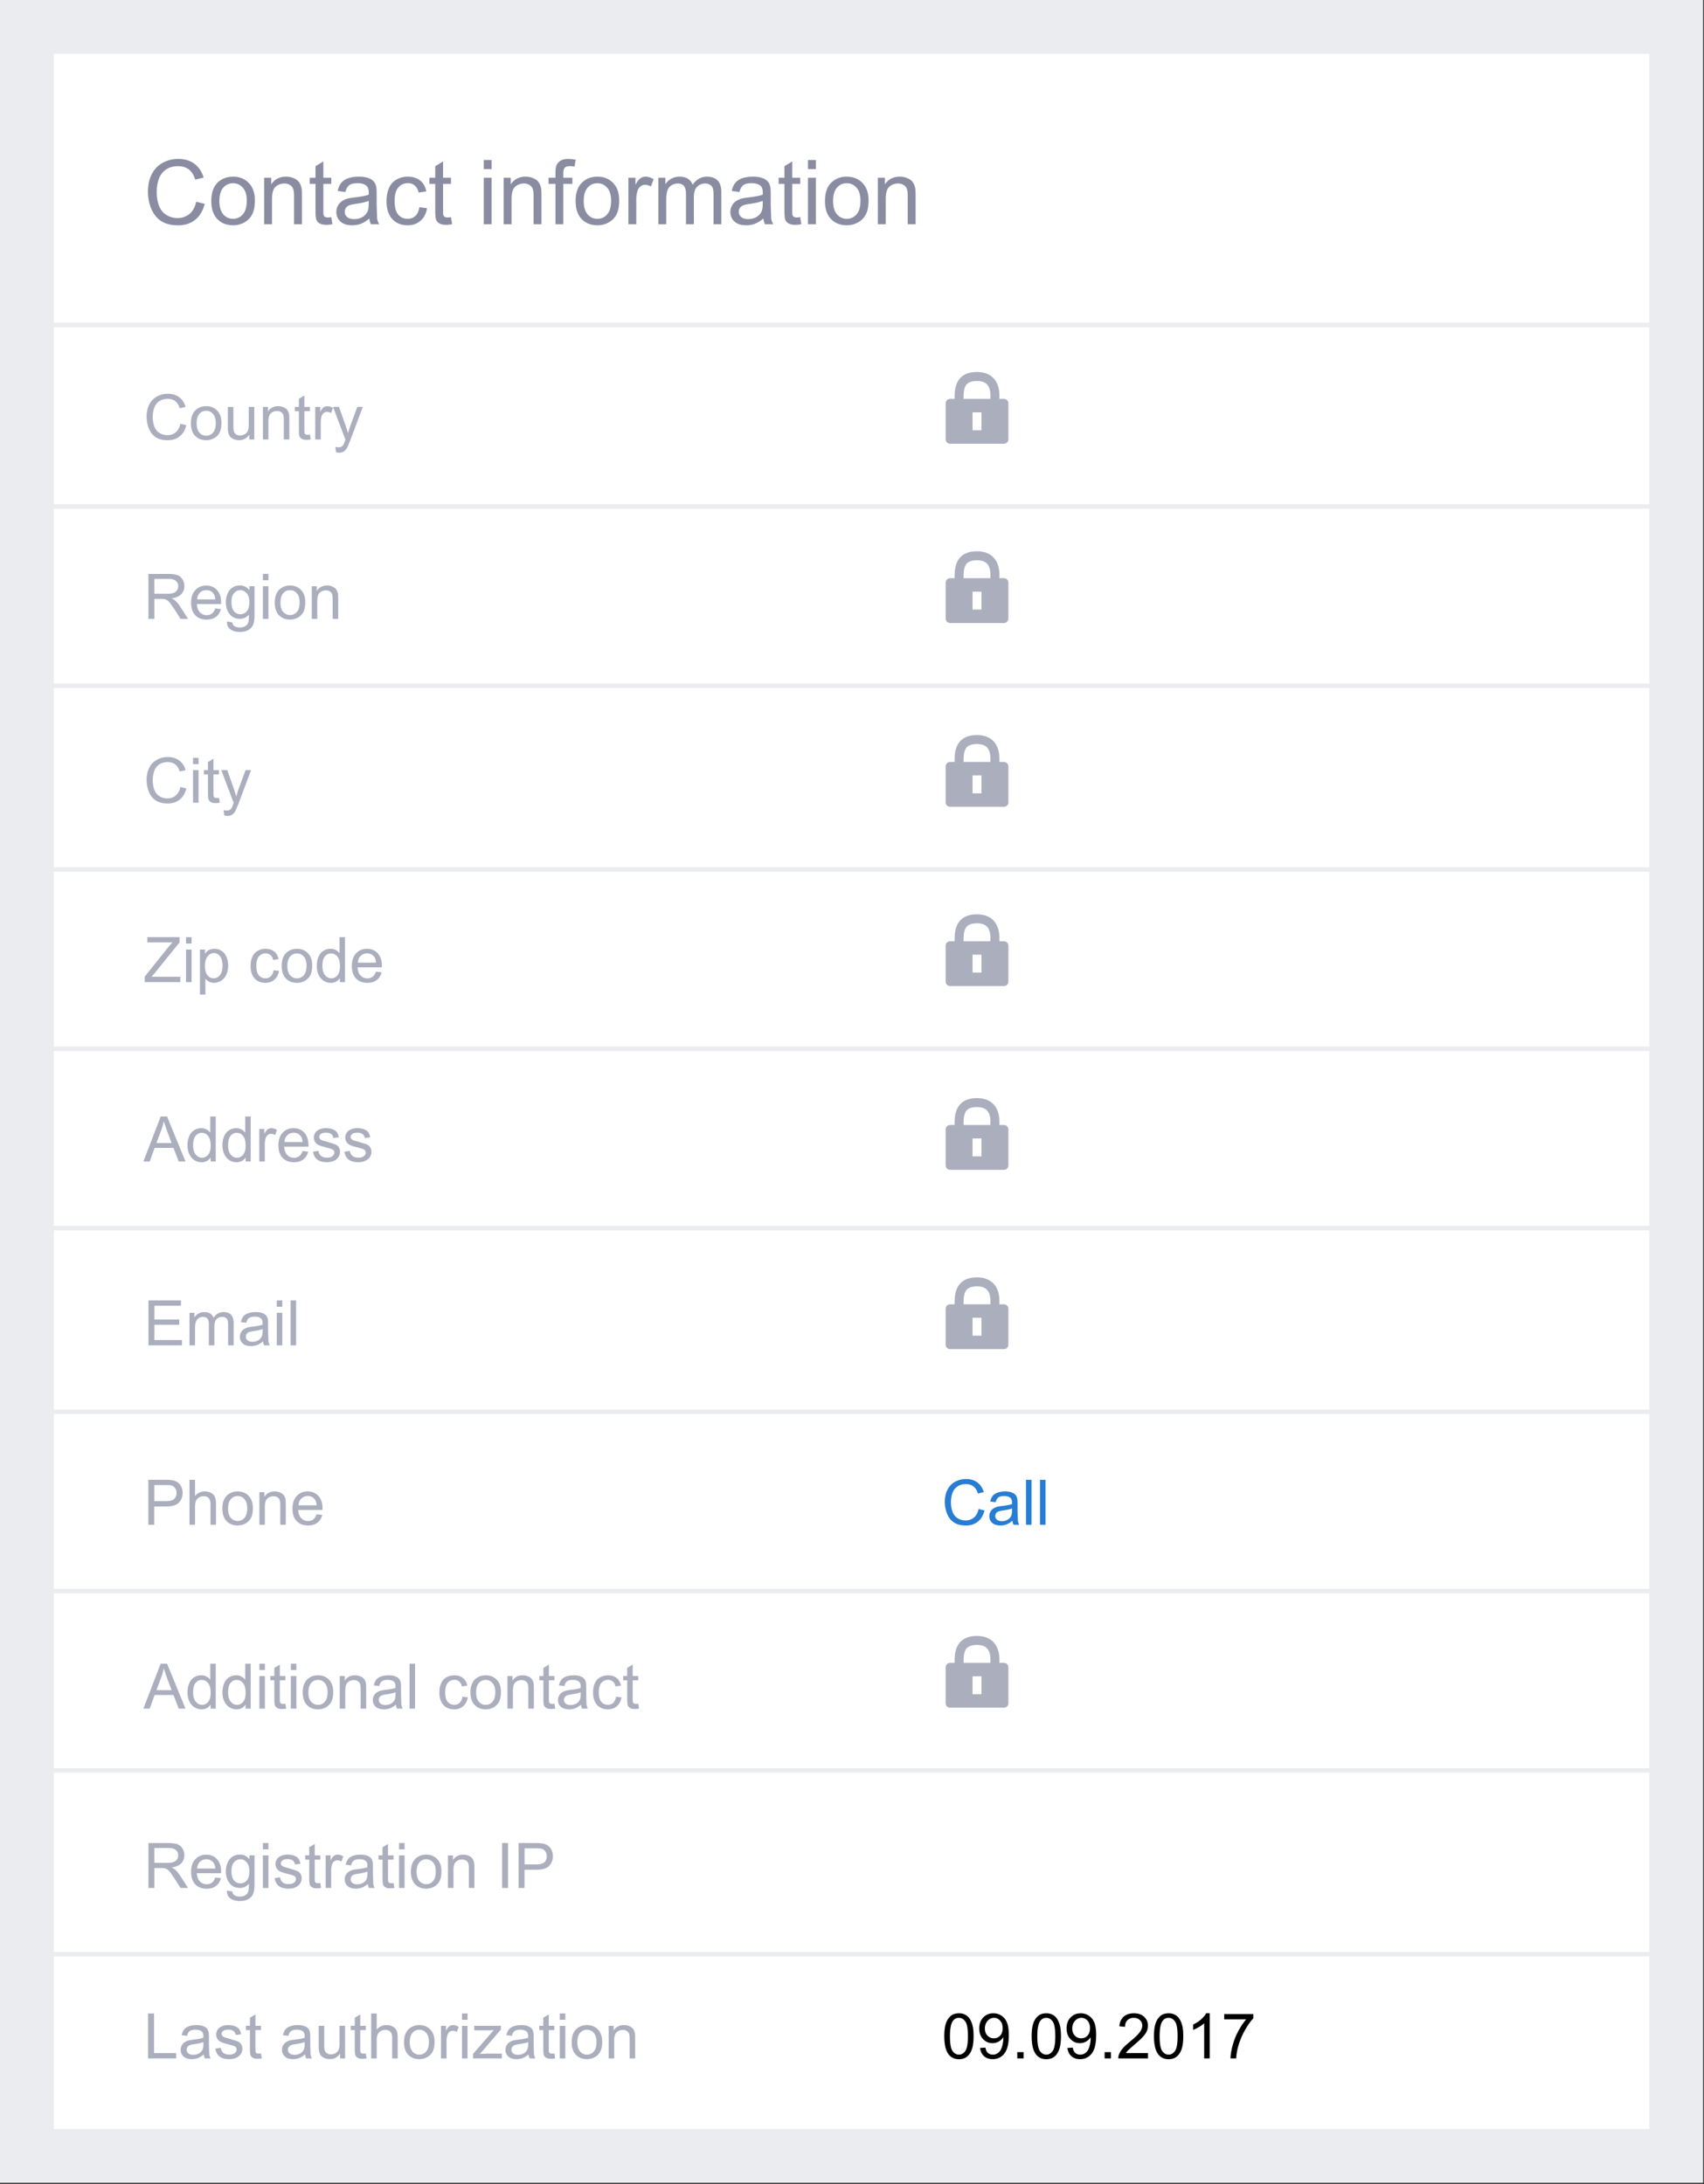 <svg xmlns="http://www.w3.org/2000/svg" width="380" height="487" fill="none"><rect width="100%" height="100%" fill="#333333" stroke="none"/><path d="M379.795 0H0V486.737H379.795V0Z" fill="#ebecef"/><path d="M367.802 11.994H11.994v462.75h355.808V11.994z" fill="#fff"/><path d="M11.494 72.46H368.8M11.494 112.94H368.8M11.494 152.917H368.8M11.494 193.895H368.8m-357.306 39.98H368.8M11.494 273.852H368.8M11.494 314.83H368.8M11.494 354.808H368.8m-357.306 39.98H368.8M11.494 435.765H368.8" stroke="#ebecef"/><g fill-rule="evenodd" fill="#abaebd"><path d="M214.884 250.864c0-1.052.02-2.05.394-2.802a1.84 1.84 0 0 1 .775-.822c.376-.208.946-.373 1.82-.373.957 0 1.554.23 1.937.5s.64.655.805 1.098c.297.793.27 1.62.255 2.135l-.006.263h-5.98zm-2 0h-1a1 1 0 0 0-1 1v7.996a1 1 0 0 0 1 .999h11.993a1 1 0 0 0 1-.999v-7.996a1 1 0 0 0-1-1h-1.015l.004-.118c.02-.43.08-1.753-.38-2.98-.27-.723-.734-1.468-1.517-2.026s-1.8-.872-3.097-.872c-1.12 0-2.045.2-2.792.625-.758.422-1.264 1.02-1.593 1.677-.605 1.213-.604 2.664-.604 3.614v.08zm5.997 3h-2v3.998h2v-3.998zm-3.997 36.98c0-1.052.02-2.05.394-2.802a1.84 1.84 0 0 1 .775-.822c.376-.2.946-.374 1.82-.374.957 0 1.554.23 1.937.502s.64.655.805 1.097c.297.794.27 1.62.255 2.135l-.006.264h-5.98zm-2 0h-1a1 1 0 0 0-1 .999v7.996a1 1 0 0 0 1 1h11.993a1 1 0 0 0 1-1v-7.996a1 1 0 0 0-1-.999h-1.015l.004-.12c.02-.43.08-1.753-.38-2.98-.27-.724-.734-1.47-1.517-2.026s-1.8-.873-3.097-.873c-1.12 0-2.045.2-2.792.626-.758.422-1.264 1.018-1.593 1.677-.605 1.212-.604 2.664-.604 3.613v.08zm5.997 2.998h-2v3.998h2v-3.998z"/><path d="M214.884 370.8c0-1.053.02-2.05.394-2.803.17-.34.4-.618.775-.82.376-.2.946-.374 1.82-.374.957 0 1.554.23 1.937.502s.64.654.805 1.097c.297.794.27 1.62.255 2.135l-.006.264h-5.98zm-2 0h-1a1 1 0 0 0-1 .999v7.996a1 1 0 0 0 1 .999h11.993a1 1 0 0 0 1-.999V371.8a1 1 0 0 0-1-.999h-1.015l.004-.12c.02-.43.08-1.753-.38-2.98-.27-.723-.734-1.468-1.517-2.025s-1.8-.873-3.097-.873c-1.12 0-2.045.2-2.792.626-.758.42-1.264 1.018-1.593 1.677-.605 1.212-.604 2.663-.604 3.613v.08zm5.997 2.998h-2v3.998h2v-3.998zm-3.997-163.91c0-1.053.02-2.05.394-2.803a1.84 1.84 0 0 1 .775-.821c.376-.2.946-.374 1.82-.374.957 0 1.554.23 1.937.502s.64.654.805 1.097c.297.794.27 1.62.255 2.135l-.006.264h-5.98zm-2 0h-1a1 1 0 0 0-1 .999v7.996a1 1 0 0 0 1 .999h11.993a1 1 0 0 0 1-.999v-7.996a1 1 0 0 0-1-.999h-1.015l.004-.12c.02-.43.08-1.753-.38-2.98-.27-.723-.734-1.468-1.517-2.026s-1.8-.872-3.097-.872c-1.12 0-2.045.2-2.792.626-.758.42-1.264 1.018-1.593 1.677-.605 1.212-.604 2.663-.604 3.613v.08zm5.997 2.998h-2v3.998h2v-3.998zm-3.997-42.977c0-1.052.02-2.05.394-2.802a1.84 1.84 0 0 1 .775-.822c.376-.2.946-.374 1.82-.374.957 0 1.554.23 1.937.502s.64.655.805 1.098c.297.793.27 1.62.255 2.134l-.006.264h-5.98zm-2 0h-1a1 1 0 0 0-1 1v7.995a1 1 0 0 0 1 1h11.993a1 1 0 0 0 1-1v-7.995a1 1 0 0 0-1-1h-1.015l.004-.12c.02-.43.08-1.753-.38-2.98-.27-.724-.734-1.468-1.517-2.026s-1.8-.872-3.097-.872c-1.12 0-2.045.2-2.792.625-.758.422-1.264 1.02-1.593 1.677-.605 1.213-.604 2.664-.604 3.613v.08zm5.997 3h-2v3.998h2v-3.998zm-3.997-43.978c0-1.052.02-2.05.394-2.802a1.84 1.84 0 0 1 .775-.822c.376-.2.946-.373 1.82-.373.957 0 1.554.228 1.937.5s.64.655.805 1.098c.297.793.27 1.62.255 2.135l-.006.263h-5.98zm-2 0h-1a1 1 0 0 0-1 1v7.996a1 1 0 0 0 1 .999h11.993a1 1 0 0 0 1-.999v-7.996a1 1 0 0 0-1-1h-1.015l.004-.12c.02-.43.08-1.753-.38-2.98-.27-.724-.734-1.468-1.517-2.026s-1.8-.872-3.097-.872c-1.12 0-2.045.2-2.792.625-.758.422-1.264 1.02-1.593 1.677-.605 1.213-.604 2.664-.604 3.613v.08zm5.997 3h-2v3.998h2v-3.998zm-3.997-42.978c0-1.052.02-2.05.394-2.802a1.84 1.84 0 0 1 .775-.822c.376-.2.946-.373 1.82-.373.957 0 1.554.228 1.937.502s.64.655.805 1.098c.297.794.27 1.62.255 2.135l-.006.263h-5.98zm-2 0h-1a1 1 0 0 0-1 .999v7.996a1 1 0 0 0 1 .999h11.993a1 1 0 0 0 1-.999V89.95a1 1 0 0 0-1-.999h-1.015l.004-.12c.02-.43.08-1.753-.38-2.98-.27-.723-.734-1.467-1.517-2.025s-1.8-.873-3.097-.873c-1.12 0-2.045.2-2.792.626-.758.42-1.264 1.018-1.593 1.676-.605 1.213-.604 2.664-.604 3.614v.08zm5.997 2.998h-2v3.998h2V91.95z"/></g><path d="M43.758 44.98l1.894.48c-.397 1.556-1.113 2.744-2.148 3.564-1.03.814-2.288 1.22-3.78 1.22-1.543 0-2.8-.312-3.77-.937-.964-.632-1.7-1.543-2.207-2.734-.5-1.19-.752-2.47-.752-3.838 0-1.49.283-2.8.85-3.897.573-1.113 1.383-1.956 2.432-2.53 1.055-.58 2.214-.87 3.477-.87 1.432 0 2.637.364 3.613 1.094s1.657 1.755 2.04 3.076l-1.865.44c-.332-1.042-.814-1.8-1.445-2.275s-1.426-.713-2.383-.713c-1.1 0-2.02.264-2.764.79-.736.527-1.253 1.237-1.553 2.13a8.51 8.51 0 0 0-.449 2.744c0 1.218.176 2.282.527 3.193.358.905.91 1.582 1.66 2.03a4.64 4.64 0 0 0 2.432.674c1.06 0 1.96-.306 2.695-.918s1.234-1.52 1.494-2.725zm3.36-.166c0-1.92.534-3.343 1.602-4.268.892-.768 1.98-1.152 3.262-1.152 1.426 0 2.59.47 3.496 1.406.905.93 1.357 2.22 1.357 3.867 0 1.335-.202 2.386-.606 3.154a4.22 4.22 0 0 1-1.748 1.777 5.06 5.06 0 0 1-2.5.635c-1.452 0-2.627-.465-3.525-1.397-.892-.93-1.338-2.272-1.338-4.023zm1.807 0c0 1.328.3 2.324.87 2.988a2.79 2.79 0 0 0 2.188.986c.872 0 1.598-.332 2.178-.996s.87-1.676.87-3.037c0-1.283-.293-2.253-.88-2.9-.58-.664-1.302-.996-2.168-.996a2.79 2.79 0 0 0-2.187.986c-.58.658-.87 1.65-.87 2.98zM58.904 50V39.63h1.582v1.475c.762-1.14 1.862-1.71 3.3-1.71.625 0 1.198.114 1.72.342.527.22.92.514 1.182.88s.443.798.547 1.3c.065.326.098.895.098 1.71V50h-1.758v-6.31c0-.716-.068-1.25-.205-1.602-.137-.358-.38-.64-.732-.85-.345-.215-.752-.322-1.22-.322-.75 0-1.396.238-1.943.713-.54.475-.81 1.377-.81 2.705V50h-1.758zm14.97-1.572l.254 1.553c-.495.104-.937.156-1.328.156-.638 0-1.133-.1-1.484-.303s-.6-.466-.742-.79c-.143-.332-.215-1.025-.215-2.08v-5.967h-1.29V39.63h1.29V37.06l1.748-1.055v3.623h1.768v1.367h-1.768v6.064c0 .5.03.824.088.967a.77.77 0 0 0 .303.342c.143.085.345.127.605.127.195 0 .453-.023.772-.068zm8.496.293c-.65.553-1.28.944-1.885 1.172-.6.228-1.243.342-1.934.342-1.14 0-2.015-.277-2.627-.83-.612-.56-.918-1.273-.918-2.14 0-.508.114-.97.342-1.387a2.92 2.92 0 0 1 .908-1.016c.378-.254.8-.446 1.27-.576.345-.09.866-.18 1.563-.264 1.42-.17 2.464-.37 3.135-.605l.01-.46c0-.716-.166-1.22-.498-1.514-.45-.397-1.117-.596-2.002-.596-.827 0-1.44.146-1.836.44-.39.286-.68.797-.87 1.533l-1.72-.234c.156-.736.413-1.328.77-1.777.358-.456.876-.804 1.553-1.045.677-.247 1.462-.37 2.353-.37.885 0 1.605.104 2.158.313s.96.472 1.22.79c.26.313.443.7.547 1.192.06.3.088.84.088 1.62v2.344l.107 3.105c.078.43.228.843.45 1.24h-1.836c-.182-.365-.3-.79-.352-1.28zm-.147-3.926c-.638.26-1.595.482-2.87.664-.723.104-1.234.22-1.533.35s-.53.322-.693.576c-.163.247-.244.524-.244.83a1.5 1.5 0 0 0 .527 1.172c.358.313.88.47 1.563.47.677 0 1.28-.146 1.807-.44.527-.3.915-.706 1.162-1.22.19-.397.283-.983.283-1.758v-.645zm11.28 1.406l1.728.225c-.19 1.19-.674 2.126-1.455 2.803-.775.67-1.728 1.006-2.86 1.006-1.42 0-2.562-.462-3.428-1.387-.86-.93-1.29-2.262-1.29-3.994 0-1.12.186-2.1.557-2.94s.934-1.468 1.69-1.885c.762-.423 1.59-.635 2.48-.635 1.126 0 2.047.286 2.764.86.716.566 1.175 1.374 1.377 2.422l-1.71.264c-.163-.697-.453-1.22-.87-1.572-.4-.352-.908-.527-1.494-.527-.885 0-1.605.32-2.158.957-.553.632-.83 1.634-.83 3.008 0 1.393.267 2.406.8 3.037s1.23.947 2.1.947c.7 0 1.266-.212 1.728-.635s.755-1.074.88-1.953zm7.07 2.227l.254 1.553c-.495.104-.937.156-1.328.156-.638 0-1.133-.1-1.484-.303s-.6-.466-.742-.79c-.143-.332-.215-1.025-.215-2.08v-5.967h-1.29V39.63h1.29V37.06l1.748-1.055v3.623h1.767v1.367h-1.767v6.064c0 .5.03.824.088.967a.77.77 0 0 0 .303.342c.143.085.345.127.605.127.195 0 .452-.023.77-.068zm7.305-10.723v-2.022h1.758v2.022h-1.758zm0 12.295V39.63h1.758V50h-1.758zm4.443 0V39.63h1.582v1.475c.762-1.14 1.862-1.71 3.3-1.71.625 0 1.198.114 1.72.342.527.22.92.514 1.18.88s.443.798.547 1.3c.065.326.098.895.098 1.71V50h-1.758v-6.31c0-.716-.068-1.25-.205-1.602-.137-.358-.38-.64-.732-.85-.345-.215-.752-.322-1.22-.322-.75 0-1.396.238-1.943.713-.54.475-.81 1.377-.81 2.705V50h-1.758zm11.553 0v-9.004h-1.553V39.63h1.553v-1.104c0-.697.062-1.214.186-1.553.17-.456.465-.824.888-1.104.43-.286 1.03-.43 1.797-.43.495 0 1.042.058 1.64.176l-.264 1.533c-.365-.065-.7-.098-1.035-.098-.534 0-.912.114-1.133.342s-.332.654-.332 1.28v.957h2.022v1.367h-2.022V50h-1.748zm4.492-5.185c0-1.92.534-3.343 1.602-4.268.892-.768 1.98-1.152 3.26-1.152 1.426 0 2.592.47 3.497 1.406.905.93 1.357 2.22 1.357 3.867 0 1.335-.202 2.386-.605 3.154-.398.762-.98 1.354-1.75 1.777a5.06 5.06 0 0 1-2.5.635c-1.45 0-2.626-.465-3.525-1.397-.892-.93-1.338-2.272-1.338-4.023zm1.807 0c0 1.328.3 2.324.87 2.988a2.79 2.79 0 0 0 2.187.986c.873 0 1.6-.332 2.178-.996s.87-1.676.87-3.037c0-1.283-.293-2.253-.88-2.9-.58-.664-1.302-.996-2.168-.996a2.79 2.79 0 0 0-2.187.986c-.58.658-.87 1.65-.87 2.98zm9.96 5.185V39.63h1.582V41.2c.403-.736.775-1.22 1.113-1.455.345-.234.723-.352 1.133-.352.592 0 1.195.19 1.807.566l-.606 1.63c-.43-.254-.86-.38-1.29-.38a1.66 1.66 0 0 0-1.035.352c-.306.228-.524.547-.654.957-.196.625-.293 1.31-.293 2.05V50h-1.758zm6.68 0V39.63h1.573v1.455c.325-.508.758-.915 1.3-1.22.54-.312 1.155-.47 1.845-.47.768 0 1.397.16 1.885.478.495.32.843.765 1.045 1.338.82-1.21 1.888-1.816 3.203-1.816 1.03 0 1.82.286 2.373.86.553.566.83 1.442.83 2.627V50h-1.748v-6.533c0-.703-.058-1.208-.176-1.514-.1-.312-.315-.563-.615-.752s-.65-.283-1.055-.283c-.73 0-1.334.244-1.816.732-.482.482-.723 1.257-.723 2.324V50h-1.757v-6.738c0-.78-.144-1.367-.43-1.758s-.755-.586-1.406-.586a2.58 2.58 0 0 0-1.377.391c-.417.26-.72.64-.91 1.143s-.283 1.224-.283 2.168V50h-1.758zm23.428-1.28c-.65.553-1.28.944-1.885 1.172a5.39 5.39 0 0 1-1.933.342c-1.14 0-2.015-.277-2.627-.83-.612-.56-.918-1.273-.918-2.14a2.84 2.84 0 0 1 .342-1.387c.234-.423.537-.762.908-1.016.378-.254.8-.446 1.27-.576.345-.09.866-.18 1.563-.264 1.42-.17 2.464-.37 3.135-.605l.01-.46c0-.716-.166-1.22-.498-1.514-.45-.397-1.116-.596-2.002-.596-.826 0-1.438.146-1.835.44-.39.286-.68.797-.87 1.533l-1.718-.234c.156-.736.413-1.328.77-1.777.358-.456.876-.804 1.553-1.045.677-.247 1.46-.37 2.353-.37.886 0 1.605.104 2.16.313s.96.472 1.22.79c.26.313.443.7.547 1.192.06.3.088.84.088 1.62v2.344l.107 3.105c.08.43.228.843.45 1.24h-1.836c-.183-.365-.3-.79-.352-1.28zm-.146-3.926c-.638.26-1.595.482-2.87.664-.723.104-1.234.22-1.534.35a1.52 1.52 0 0 0-.693.576c-.163.247-.244.524-.244.83 0 .47.176.86.527 1.172.358.313.88.47 1.563.47.677 0 1.28-.146 1.806-.44.528-.3.915-.706 1.162-1.22.19-.397.284-.983.284-1.758v-.645zm8.35 3.633l.254 1.553c-.495.104-.937.156-1.328.156-.638 0-1.133-.1-1.484-.303s-.6-.466-.742-.79c-.144-.332-.215-1.025-.215-2.08v-5.967h-1.29V39.63h1.29V37.06l1.748-1.055v3.623h1.767v1.367h-1.767v6.064c0 .5.03.824.088.967a.77.77 0 0 0 .302.342c.144.085.345.127.606.127.195 0 .452-.023.77-.068zm1.74-10.723v-2.022h1.757v2.022h-1.757zm0 12.295V39.63h1.757V50h-1.757zm3.79-5.185c0-1.92.534-3.343 1.6-4.268.892-.768 1.98-1.152 3.262-1.152 1.426 0 2.59.47 3.496 1.406.905.93 1.357 2.22 1.357 3.867 0 1.335-.2 2.386-.605 3.154a4.22 4.22 0 0 1-1.748 1.777c-.762.423-1.595.635-2.5.635-1.452 0-2.627-.465-3.525-1.397-.892-.93-1.338-2.272-1.338-4.023zm1.806 0c0 1.328.3 2.324.87 2.988a2.79 2.79 0 0 0 2.188.986 2.77 2.77 0 0 0 2.178-.996c.58-.664.87-1.676.87-3.037 0-1.283-.293-2.253-.88-2.9-.58-.664-1.302-.996-2.168-.996a2.79 2.79 0 0 0-2.188.986c-.58.658-.87 1.65-.87 2.98zM195.76 50V39.63h1.582v1.475c.762-1.14 1.862-1.71 3.3-1.71a4.24 4.24 0 0 1 1.718.342c.528.22.922.514 1.182.88s.443.798.547 1.3c.065.326.098.895.098 1.71V50h-1.758v-6.31c0-.716-.07-1.25-.205-1.602a1.66 1.66 0 0 0-.733-.85c-.345-.215-.752-.322-1.22-.322-.748 0-1.396.238-1.943.713-.54.475-.8 1.377-.8 2.705V50h-1.758z" fill="#8a8da2"/><g fill="#abaebd"><path d="M40.23 94.486l1.326.335c-.278 1.1-.78 1.92-1.504 2.495s-1.602.855-2.645.855c-1.08 0-1.96-.22-2.64-.656s-1.2-1.08-1.545-1.914-.526-1.73-.526-2.686c0-1.044.198-1.953.595-2.728a4.09 4.09 0 0 1 1.702-1.77 4.97 4.97 0 0 1 2.434-.608c1.003 0 1.846.255 2.53.766s1.16 1.228 1.43 2.153l-1.306.308c-.232-.73-.57-1.26-1.012-1.593s-.998-.5-1.668-.5c-.77 0-1.415.185-1.935.554a2.93 2.93 0 0 0-1.087 1.49c-.2.62-.314 1.26-.314 1.92 0 .852.123 1.597.37 2.235s.638 1.107 1.162 1.422a3.25 3.25 0 0 0 1.702.472c.743 0 1.372-.214 1.887-.642s.864-1.064 1.046-1.907zm2.352-.116c0-1.344.374-2.34 1.12-2.987.624-.538 1.385-.807 2.283-.807.998 0 1.814.328 2.447.984s.95 1.554.95 2.707c0 .934-.14 1.67-.424 2.208a2.96 2.96 0 0 1-1.224 1.244 3.56 3.56 0 0 1-1.75.444c-1.016 0-1.84-.326-2.468-.978s-.937-1.6-.937-2.816zm1.265 0c0 .93.203 1.627.608 2.092s.916.7 1.53.7a1.93 1.93 0 0 0 1.524-.697c.404-.465.608-1.174.608-2.126 0-.898-.205-1.577-.615-2.037a1.93 1.93 0 0 0-1.518-.697 1.95 1.95 0 0 0-1.53.69c-.404.46-.608 1.155-.608 2.085zM55.6 98v-1.066c-.565.82-1.333 1.23-2.304 1.23a2.96 2.96 0 0 1-1.203-.246c-.37-.164-.645-.37-.827-.615a2.38 2.38 0 0 1-.376-.916c-.05-.242-.075-.624-.075-1.148v-4.5h1.23v4.026c0 .643.025 1.076.075 1.3a1.3 1.3 0 0 0 .492.766c.25.186.56.273.93.273s.715-.093 1.04-.28a1.57 1.57 0 0 0 .684-.772c.134-.322.205-.802.205-1.422v-3.9h1.23V98h-1.1zm3.035 0v-7.26h1.107v1.032c.533-.798 1.303-1.196 2.3-1.196a2.97 2.97 0 0 1 1.203.239c.37.155.645.36.827.615s.3.558.383.9c.046.228.068.627.068 1.196V98h-1.23v-4.416c0-.5-.048-.875-.143-1.12a1.16 1.16 0 0 0-.513-.595c-.242-.15-.526-.226-.855-.226-.524 0-.978.166-1.36.5s-.567.964-.567 1.894V98h-1.23zm10.48-1.1l.178 1.087c-.346.073-.656.1-.93.1-.447 0-.793-.07-1.04-.212a1.19 1.19 0 0 1-.52-.554c-.1-.232-.15-.718-.15-1.456v-4.177h-.902v-.957h.902v-1.798l1.224-.738v2.536h1.237v.957h-1.237v4.245c0 .35.02.576.06.677a.54.54 0 0 0 .212.239c.1.06.242.1.424.1.137 0 .317-.016.54-.048zM70.3 98v-7.26h1.107v1.1c.282-.515.542-.855.78-1.02a1.38 1.38 0 0 1 .793-.246c.415 0 .836.132 1.265.397l-.424 1.142a1.76 1.76 0 0 0-.902-.267 1.16 1.16 0 0 0-.725.246c-.214.16-.367.383-.458.67-.137.438-.205.916-.205 1.436V98h-1.23zm4.62 2.796l-.137-1.155c.27.073.504.1.704.1.273 0 .492-.046.656-.137a1.12 1.12 0 0 0 .403-.383c.078-.123.203-.428.376-.916l.1-.3-2.755-7.273h1.326l1.5 4.204.526 1.682a16.55 16.55 0 0 1 .506-1.654l1.552-4.23h1.23l-2.762 7.383-.7 1.647c-.22.406-.47.7-.752.9a1.77 1.77 0 0 1-1.012.287c-.237 0-.5-.05-.793-.15zM33.1 138v-10.02h4.443c.893 0 1.572.1 2.037.273s.836.494 1.114.95.417.96.417 1.5c0 .7-.23 1.3-.7 1.798s-1.17.797-2.133.93c.35.17.617.335.8.5.387.356.754.8 1.1 1.333L41.933 138h-1.668l-1.326-2.085-.957-1.38c-.25-.32-.476-.542-.677-.67a1.96 1.96 0 0 0-.602-.266c-.15-.032-.396-.048-.738-.048h-1.538V138H33.1zm1.326-5.6h2.85c.606 0 1.08-.06 1.422-.184s.602-.328.78-.602.267-.58.267-.902a1.49 1.49 0 0 0-.52-1.17c-.347-.306-.884-.458-1.627-.458h-3.172v3.315zM48 135.662l1.27.157c-.2.743-.572 1.32-1.114 1.73s-1.235.615-2.078.615c-1.062 0-1.905-.326-2.53-.977-.62-.657-.93-1.575-.93-2.755 0-1.222.314-2.17.943-2.844s1.445-1.012 2.447-1.012c.97 0 1.764.33 2.38 1s.923 1.6.923 2.8l-.007.33H43.9c.045.797.27 1.408.677 1.832s.912.635 1.518.635c.45 0 .836-.118 1.155-.355s.572-.615.76-1.135zm-4.04-2h4.054c-.055-.6-.2-1.07-.465-1.374-.392-.474-.9-.7-1.524-.7-.565 0-1.04.2-1.43.567s-.595.884-.636 1.518zm6.638 4.93l1.196.177c.05.37.2.638.417.807.305.228.722.342 1.25.342.57 0 1-.114 1.32-.342s.52-.547.63-.957c.064-.25.093-.777.1-1.58a2.53 2.53 0 0 1-2.01.95c-.998 0-1.77-.36-2.317-1.08s-.82-1.584-.82-2.6c0-.693.125-1.33.376-1.914s.613-1.04 1.087-1.36 1.04-.48 1.682-.48c.857 0 1.563.347 2.12 1.04v-.875h1.135v6.276c0 1.13-.116 1.93-.35 2.4-.228.474-.592.848-1.094 1.12s-1.1.4-1.84.4c-.866 0-1.565-.196-2.1-.588s-.8-.973-.773-1.756zm1.02-4.362c0 .953.2 1.648.567 2.085a1.8 1.8 0 0 0 1.422.656 1.82 1.82 0 0 0 1.422-.649c.383-.437.574-1.12.574-2.05 0-.888-.198-1.558-.595-2s-.866-.676-1.422-.676c-.547 0-1.012.223-1.395.67s-.574 1.1-.574 1.975zm7.007-4.846v-1.415h1.23v1.415h-1.23zm0 8.606v-7.26h1.23V138h-1.23zm2.652-3.63c0-1.344.374-2.34 1.12-2.987.624-.538 1.386-.807 2.283-.807.998 0 1.814.328 2.447.985.633.65.95 1.554.95 2.707 0 .934-.14 1.67-.424 2.208-.278.533-.686.948-1.224 1.244a3.56 3.56 0 0 1-1.75.444c-1.016 0-1.84-.326-2.468-.977s-.936-1.6-.936-2.817zm1.265 0c0 .93.203 1.627.608 2.092s.916.7 1.53.7a1.93 1.93 0 0 0 1.524-.697c.404-.465.608-1.173.608-2.126 0-.898-.205-1.577-.615-2.037a1.93 1.93 0 0 0-1.517-.697c-.615 0-1.126.23-1.53.7s-.608 1.155-.608 2.085zm6.986 3.63v-7.26h1.108v1.032c.533-.797 1.303-1.196 2.3-1.196a2.96 2.96 0 0 1 1.203.24c.365.16.645.36.827.616s.3.558.383.9c.046.228.068.626.068 1.196V138h-1.23v-4.416c0-.5-.048-.875-.144-1.12a1.16 1.16 0 0 0-.513-.595c-.242-.15-.526-.225-.855-.225a2 2 0 0 0-1.36.5c-.383.334-.567.963-.567 1.893V138h-1.23zM40.23 175.486l1.326.335c-.278 1.1-.78 1.92-1.504 2.495s-1.602.855-2.645.855c-1.08 0-1.96-.22-2.64-.656s-1.2-1.08-1.545-1.914-.526-1.73-.526-2.687c0-1.044.198-1.953.595-2.727a4.08 4.08 0 0 1 1.702-1.77 5.02 5.02 0 0 1 2.434-.608c1.003 0 1.846.255 2.53.765s1.16 1.228 1.43 2.154l-1.306.307c-.232-.73-.57-1.26-1.012-1.593s-.998-.5-1.668-.5c-.77 0-1.415.185-1.935.554a2.93 2.93 0 0 0-1.087 1.49c-.2.62-.314 1.26-.314 1.92 0 .852.123 1.598.37 2.236s.638 1.107 1.162 1.42a3.26 3.26 0 0 0 1.702.472c.743 0 1.372-.214 1.887-.642s.864-1.065 1.046-1.908zm2.816-5.092v-1.415h1.23v1.415h-1.23zm0 8.606v-7.26h1.23V179h-1.23zm5.797-1.1l.178 1.087a4.49 4.49 0 0 1-.93.1c-.447 0-.793-.07-1.04-.212s-.42-.326-.52-.554-.15-.718-.15-1.456v-4.177h-.902v-.957h.902v-1.798l1.224-.738v2.536h1.237v.957h-1.237v4.245c0 .35.02.577.062.677s.116.18.212.24.242.1.424.1c.137 0 .317-.016.54-.048zM50 181.796l-.137-1.155c.27.073.504.1.704.1.273 0 .492-.046.656-.137a1.11 1.11 0 0 0 .403-.383c.078-.123.203-.428.376-.916l.1-.3-2.755-7.274h1.326l1.5 4.204.526 1.682a14 14 0 0 1 .506-1.654l1.552-4.232h1.23l-2.762 7.383-.7 1.648c-.22.405-.47.7-.752.888s-.62.287-1.012.287a2.47 2.47 0 0 1-.793-.15zM32.28 219v-1.23l5.134-6.42 1.04-1.2H32.86v-1.182h7.178v1.182l-5.626 6.952-.608.704h6.398V219H32.28zm9.208-8.606v-1.415h1.23v1.415h-1.23zm0 8.606v-7.26h1.23V219h-1.23zm3.1 2.782V211.74h1.12v.944c.264-.37.563-.645.895-.828s.736-.28 1.2-.28c.62 0 1.167.16 1.64.48s.832.77 1.073 1.353a4.93 4.93 0 0 1 .362 1.907c0 .743-.135 1.413-.403 2s-.652 1.048-1.162 1.367-1.04.472-1.6.472c-.4 0-.78-.087-1.107-.26a2.39 2.39 0 0 1-.8-.656v3.534H44.6zm1.114-6.37c0 .934.2 1.625.567 2.07s.836.67 1.374.67c.547 0 1.014-.23 1.4-.7s.588-1.183.588-2.153c0-.926-.2-1.618-.574-2.08s-.832-.7-1.36-.7-1 .246-1.395.738-.602 1.2-.602 2.133zm15.313.93l1.2.157c-.132.834-.472 1.488-1.02 1.962-.542.47-1.2.704-2.003.704-.994 0-1.793-.324-2.4-.97s-.902-1.583-.902-2.796c0-.783.13-1.47.4-2.057s.654-1.028 1.183-1.32a3.51 3.51 0 0 1 1.736-.445c.788 0 1.433.2 1.935.602s.823.96.964 1.695l-1.196.185c-.114-.488-.317-.855-.608-1.1s-.636-.37-1.046-.37a1.9 1.9 0 0 0-1.51.67c-.387.442-.58 1.144-.58 2.105 0 .976.187 1.684.56 2.126a1.82 1.82 0 0 0 1.463.663c.483 0 .886-.148 1.2-.444s.53-.752.615-1.367zm1.805-.97c0-1.344.374-2.34 1.12-2.987.624-.538 1.385-.807 2.283-.807.998 0 1.814.328 2.447.985.633.65.95 1.554.95 2.707 0 .934-.14 1.67-.424 2.208-.278.533-.686.948-1.224 1.244a3.56 3.56 0 0 1-1.75.444c-1.016 0-1.84-.326-2.468-.977s-.936-1.6-.936-2.817zm1.265 0c0 .93.203 1.627.608 2.092s.916.7 1.53.7a1.93 1.93 0 0 0 1.524-.697c.404-.465.608-1.173.608-2.126 0-.898-.205-1.577-.615-2.037a1.93 1.93 0 0 0-1.518-.697c-.615 0-1.126.23-1.53.7s-.608 1.155-.608 2.085zM75.8 219v-.916c-.46.72-1.137 1.08-2.03 1.08a2.87 2.87 0 0 1-1.6-.478c-.488-.318-.86-.764-1.128-1.333-.264-.575-.396-1.233-.396-1.976 0-.725.12-1.38.362-1.97s.604-1.046 1.087-1.36a2.9 2.9 0 0 1 1.62-.472c.438 0 .827.094 1.17.28a2.42 2.42 0 0 1 .834.718v-3.595h1.224V219H75.8zm-3.9-3.623c0 .93.196 1.625.588 2.085s.855.7 1.388.7.993-.218 1.367-.656.567-1.114.567-2.017c0-.993-.2-1.722-.574-2.187s-.855-.697-1.415-.697c-.547 0-1.005.223-1.374.67s-.547 1.15-.547 2.112zm11.942 1.285l1.27.157c-.2.743-.572 1.32-1.114 1.73s-1.235.615-2.078.615c-1.062 0-1.905-.326-2.53-.977-.62-.657-.93-1.575-.93-2.755 0-1.222.314-2.17.943-2.844s1.445-1.012 2.447-1.012c.97 0 1.764.33 2.38 1s.923 1.6.923 2.8l-.007.33h-5.414c.046.797.27 1.408.677 1.832s.912.635 1.518.635c.45 0 .836-.118 1.155-.355s.572-.615.76-1.135zm-4.04-2h4.054c-.055-.6-.2-1.07-.465-1.374-.392-.474-.9-.7-1.524-.7-.565 0-1.04.2-1.43.567s-.595.884-.636 1.518z"/><path d="M31.98 259l3.85-10.02h1.43L41.358 259h-1.5l-1.17-3.035h-4.2l-1.1 3.035H31.98zm2.892-4.115h3.398l-1.046-2.776-.7-2.078c-.128.643-.308 1.28-.54 1.914l-1.1 2.94zM46.97 259v-.916c-.46.72-1.137 1.08-2.03 1.08a2.87 2.87 0 0 1-1.6-.478c-.488-.318-.86-.764-1.128-1.333-.264-.575-.396-1.233-.396-1.976 0-.725.12-1.38.362-1.97s.604-1.046 1.087-1.36a2.9 2.9 0 0 1 1.62-.472c.438 0 .827.094 1.17.28a2.42 2.42 0 0 1 .834.718v-3.595h1.224V259H46.97zm-3.9-3.623c0 .93.196 1.625.588 2.085s.855.7 1.388.7.993-.218 1.367-.656.567-1.114.567-2.017c0-.993-.2-1.722-.574-2.187s-.855-.697-1.415-.697c-.547 0-1.005.223-1.374.67s-.547 1.15-.547 2.112zM54.764 259v-.916c-.46.72-1.137 1.08-2.03 1.08a2.86 2.86 0 0 1-1.6-.478c-.483-.32-.86-.764-1.128-1.333-.264-.575-.396-1.233-.396-1.976 0-.725.12-1.38.362-1.97s.604-1.046 1.087-1.36a2.9 2.9 0 0 1 1.62-.472c.438 0 .827.094 1.17.28a2.42 2.42 0 0 1 .834.718v-3.595h1.224V259h-1.142zm-3.9-3.623c0 .93.196 1.625.588 2.085s.855.7 1.388.7.993-.218 1.367-.656.567-1.114.567-2.017c0-.993-.2-1.722-.574-2.187s-.855-.697-1.415-.697c-.547 0-1.005.223-1.374.67s-.547 1.15-.547 2.112zm6.96 3.623v-7.26h1.107v1.1c.283-.515.542-.855.78-1.02s.506-.246.793-.246c.415 0 .836.132 1.265.397l-.424 1.14a1.76 1.76 0 0 0-.902-.266 1.16 1.16 0 0 0-.725.246c-.214.16-.367.383-.458.67a4.78 4.78 0 0 0-.205 1.435v3.8h-1.23zm9.645-2.338l1.272.157c-.2.743-.572 1.32-1.114 1.73s-1.235.615-2.078.615c-1.062 0-1.905-.326-2.53-.977-.62-.657-.93-1.575-.93-2.755 0-1.222.315-2.17.943-2.844s1.445-1.012 2.447-1.012c.97 0 1.764.33 2.38 1s.923 1.6.923 2.8l-.007.33H63.37c.046.797.27 1.408.677 1.832s.9.635 1.518.635c.45 0 .836-.118 1.155-.355s.572-.615.76-1.135zm-4.04-2h4.054c-.055-.6-.2-1.07-.465-1.374-.392-.474-.9-.7-1.524-.7-.565 0-1.04.2-1.43.567s-.595.884-.636 1.518zm6.37 2.16l1.217-.2c.068.487.258.86.567 1.12s.752.4 1.312.4.984-.114 1.258-.34c.273-.233.4-.504.4-.814 0-.278-.12-.497-.362-.656-.17-.1-.588-.25-1.258-.417-.902-.228-1.53-.424-1.88-.588a1.88 1.88 0 0 1-.793-.69 1.87 1.87 0 0 1-.267-.978c0-.324.073-.622.22-.896a2.01 2.01 0 0 1 .608-.69c.2-.14.45-.26.78-.355.333-.1.688-.15 1.066-.15.57 0 1.07.082 1.497.246s.752.388.957.67.346.652.424 1.12l-1.203.164c-.055-.373-.214-.665-.48-.875s-.63-.314-1.107-.314c-.565 0-.968.093-1.2.28s-.362.406-.362.656a.68.68 0 0 0 .15.431c.1.132.257.242.472.328.123.046.485.15 1.087.315l1.818.574a1.83 1.83 0 0 1 .814.642c.196.282.294.634.294 1.053 0 .4-.12.798-.362 1.162s-.58.64-1.032.84-.962.294-1.53.294c-.943 0-1.663-.196-2.16-.588s-.807-.973-.943-1.743zm7 0l1.217-.2c.068.487.258.86.567 1.12s.752.4 1.312.4.984-.114 1.258-.34c.273-.233.4-.504.4-.814 0-.278-.12-.497-.362-.656-.17-.1-.588-.25-1.258-.417-.902-.228-1.53-.424-1.88-.588a1.88 1.88 0 0 1-.793-.69 1.87 1.87 0 0 1-.267-.978c0-.324.073-.622.22-.896a2.01 2.01 0 0 1 .608-.69c.2-.14.45-.26.78-.355.333-.1.688-.15 1.066-.15.57 0 1.07.082 1.497.246s.752.388.957.67.346.652.424 1.12l-1.203.164c-.055-.373-.214-.665-.48-.875s-.63-.314-1.107-.314c-.565 0-.968.093-1.2.28s-.362.406-.362.656a.68.68 0 0 0 .15.431c.1.132.257.242.472.328.123.046.485.15 1.087.315l1.818.574a1.83 1.83 0 0 1 .814.642c.196.282.294.634.294 1.053 0 .4-.12.798-.362 1.162s-.58.64-1.032.84-.962.294-1.53.294c-.943 0-1.663-.196-2.16-.588s-.807-.973-.943-1.743zM33.107 300v-10.02h7.246v1.182h-5.92v3.07h5.544v1.176h-5.544v3.4h6.152V300h-7.48zm9.153 0v-7.26h1.1v1.02a2.55 2.55 0 0 1 .91-.855 2.54 2.54 0 0 1 1.292-.328c.538 0 .977.112 1.32.335a1.76 1.76 0 0 1 .732.937c.574-.848 1.322-1.272 2.242-1.272.72 0 1.274.2 1.66.602s.58 1 .58 1.84V300h-1.224v-4.573c0-.492-.04-.846-.123-1.06a1.05 1.05 0 0 0-.43-.526c-.2-.132-.456-.198-.738-.198a1.71 1.71 0 0 0-1.272.512c-.337.338-.506.88-.506 1.627V300h-1.23v-4.717c0-.547-.1-.957-.3-1.23s-.53-.4-.984-.4a1.8 1.8 0 0 0-.964.273c-.296.183-.504.45-.636.8s-.198.857-.198 1.517V300h-1.23zm16.4-.896c-.456.388-.896.66-1.32.82a3.78 3.78 0 0 1-1.354.24c-.797 0-1.4-.194-1.84-.58-.428-.392-.643-.9-.643-1.497a1.99 1.99 0 0 1 .239-.971 2.05 2.05 0 0 1 .636-.711 3.05 3.05 0 0 1 .889-.403c.242-.064.606-.125 1.094-.185.993-.118 1.725-.26 2.194-.423l.007-.322c0-.5-.116-.854-.35-1.06-.314-.278-.782-.417-1.4-.417-.58 0-1.007.102-1.285.307s-.476.56-.608 1.074l-1.203-.164c.1-.515.3-.93.54-1.245s.613-.562 1.087-.73 1.023-.26 1.647-.26 1.123.073 1.5.22.672.33.855.554c.182.218.3.496.383.834.04.2.062.588.062 1.134v1.64l.075 2.174a2.8 2.8 0 0 0 .314.868h-1.285c-.128-.255-.2-.554-.246-.896zm-.103-2.748c-.447.183-1.117.338-2 .465-.506.073-.864.155-1.073.246a1.07 1.07 0 0 0-.485.404c-.115.178-.17.367-.17.58a1.05 1.05 0 0 0 .369.82c.25.22.615.328 1.094.328a2.56 2.56 0 0 0 1.265-.307 1.88 1.88 0 0 0 .813-.855c.132-.278.198-.688.198-1.23v-.452zm3.165-4.962v-1.415h1.23v1.415h-1.23zm0 8.606v-7.26h1.23V300h-1.23zm3.083 0v-10.02h1.23V300h-1.23zM33.08 340v-10.02h3.78c.665 0 1.174.03 1.524.095.492.082.905.24 1.237.472a2.44 2.44 0 0 1 .8.964c.2.414.308.87.308 1.367 0 .852-.27 1.574-.814 2.167s-1.522.882-2.94.882h-2.57V340H33.08zm1.326-5.257h2.6c.857 0 1.465-.16 1.825-.478s.54-.768.54-1.347c0-.42-.107-.777-.32-1.073-.2-.3-.488-.5-.834-.595-.223-.06-.636-.1-1.237-.1h-2.564v3.582zM42.26 340v-10.02h1.23v3.595a2.75 2.75 0 0 1 2.174-.998c.538 0 1.005.107 1.4.32s.68.502.848.875.26.916.26 1.627v4.6h-1.23v-4.6c0-.615-.134-1.06-.403-1.34s-.64-.424-1.128-.424a1.99 1.99 0 0 0-1.032.287 1.59 1.59 0 0 0-.684.765c-.137.324-.205.77-.205 1.34V340h-1.23zm7.335-3.63c0-1.344.374-2.34 1.12-2.987.624-.538 1.385-.807 2.283-.807.998 0 1.814.328 2.447.985.633.65.95 1.554.95 2.707 0 .934-.14 1.67-.424 2.208a2.96 2.96 0 0 1-1.224 1.244 3.56 3.56 0 0 1-1.75.444c-1.016 0-1.84-.326-2.468-.977s-.937-1.6-.937-2.817zm1.265 0c0 .93.203 1.627.608 2.092s.916.7 1.53.7a1.93 1.93 0 0 0 1.524-.697c.404-.465.608-1.173.608-2.126 0-.898-.205-1.577-.615-2.037a1.93 1.93 0 0 0-1.518-.697c-.615 0-1.126.23-1.53.7s-.608 1.155-.608 2.085zm6.986 3.63v-7.26h1.107v1.032c.533-.797 1.303-1.196 2.3-1.196.438 0 .84.08 1.203.24s.645.36.827.616.3.558.383.9c.046.228.068.626.068 1.196V340h-1.23v-4.416c0-.5-.048-.875-.143-1.12a1.16 1.16 0 0 0-.513-.595c-.242-.15-.526-.225-.855-.225-.524 0-.978.166-1.36.5s-.567.963-.567 1.893V340h-1.23zm12.763-2.338l1.272.157c-.2.743-.572 1.32-1.114 1.73s-1.235.615-2.078.615c-1.062 0-1.905-.326-2.53-.977-.62-.657-.93-1.575-.93-2.755 0-1.222.314-2.17.943-2.844s1.445-1.012 2.447-1.012c.97 0 1.764.33 2.38 1s.923 1.6.923 2.8l-.007.33H66.5c.045.797.27 1.408.677 1.832s.912.635 1.518.635c.45 0 .836-.118 1.155-.355s.572-.615.76-1.135zm-4.04-2h4.054c-.055-.6-.2-1.07-.465-1.374-.392-.474-.9-.7-1.524-.7-.565 0-1.04.2-1.43.567s-.595.884-.636 1.518z"/></g><path d="M218.23 336.486l1.327.335c-.278 1.09-.78 1.92-1.504 2.495s-1.602.855-2.646.855c-1.08 0-1.96-.22-2.638-.656s-1.2-1.08-1.545-1.914-.527-1.73-.527-2.687c0-1.044.2-1.953.595-2.727.4-.78.968-1.37 1.702-1.77s1.55-.608 2.434-.608c1.002 0 1.845.255 2.53.765s1.16 1.228 1.43 2.154l-1.306.307c-.232-.73-.57-1.26-1.012-1.593s-.998-.5-1.668-.5c-.77 0-1.415.185-1.934.554s-.877.866-1.087 1.5-.315 1.26-.315 1.92c0 .852.124 1.598.37 2.236s.638 1.107 1.162 1.42 1.09.472 1.702.472c.743 0 1.372-.214 1.887-.642s.863-1.065 1.045-1.908zm7.547 2.618c-.455.388-.895.66-1.32.82s-.87.24-1.354.24c-.797 0-1.4-.194-1.838-.58-.43-.392-.643-.89-.643-1.497 0-.356.08-.68.24-.97.164-.296.376-.533.636-.71a3.05 3.05 0 0 1 .889-.403c.24-.064.606-.125 1.093-.185.994-.118 1.725-.26 2.195-.423l.007-.322c0-.5-.117-.854-.35-1.06-.314-.278-.782-.417-1.4-.417-.58 0-1.008.102-1.286.307-.273.2-.476.56-.608 1.074l-1.203-.164c.11-.515.29-.93.54-1.245s.613-.562 1.087-.73 1.023-.26 1.647-.26 1.124.073 1.51.22.672.33.855.554c.182.218.3.496.382.834.04.21.062.588.062 1.134v1.64l.075 2.174a2.81 2.81 0 0 0 .315.868h-1.286c-.127-.255-.21-.554-.246-.896zm-.102-2.748c-.447.183-1.117.338-2 .465-.506.073-.864.155-1.073.246s-.372.226-.486.404a1.04 1.04 0 0 0-.17.581 1.05 1.05 0 0 0 .369.82c.25.22.615.328 1.093.328s.896-.102 1.265-.307.64-.495.814-.855c.132-.278.198-.688.198-1.23v-.452zm3.13 3.644v-10.02h1.23V340h-1.23zm3.117 0v-10.02h1.23V340h-1.23z" fill="#277dd3"/><path d="M210.58 454.058c0-1.185.12-2.138.362-2.858s.61-1.283 1.087-1.675 1.09-.587 1.82-.587c.537 0 1.01.11 1.415.328s.74.526 1.005.936.47.902.622 1.5.225 1.372.225 2.366c0 1.175-.12 2.126-.362 2.85s-.604 1.28-1.087 1.675-1.085.588-1.818.588c-.967 0-1.725-.346-2.277-1.04-.66-.834-.99-2.192-.99-4.074zm1.265 0c0 1.645.19 2.74.574 3.288.387.542.864.813 1.43.813s1.04-.273 1.422-.82.58-1.64.58-3.28c0-1.65-.194-2.746-.58-3.288s-.862-.814-1.436-.814c-.565 0-1.016.24-1.354.718-.423.61-.635 1.738-.635 3.384zm6.713 2.625l1.182-.1c.1.556.292.96.574 1.2s.645.376 1.087.376c.38 0 .71-.086.992-.26a2.13 2.13 0 0 0 .704-.69c.182-.292.335-.684.458-1.176s.184-.993.184-1.504l-.007-.246c-.246.392-.583.71-1.01.957s-.884.363-1.38.363c-.83 0-1.53-.3-2.106-.903s-.86-1.394-.86-2.38c0-1.016.3-1.834.896-2.454s1.353-.93 2.255-.93c.652 0 1.247.175 1.785.526s.952.852 1.23 1.504c.283.647.424 1.586.424 2.816 0 1.28-.14 2.302-.417 3.063s-.693 1.333-1.244 1.73-1.2.595-1.928.595c-.784 0-1.424-.217-1.92-.65s-.795-1.05-.895-1.838zm5.038-4.423c0-.707-.19-1.267-.568-1.682-.373-.415-.825-.622-1.353-.622-.547 0-1.023.223-1.43.67s-.608 1.025-.608 1.736c0 .638.19 1.158.574 1.56a1.92 1.92 0 0 0 1.429.595 1.82 1.82 0 0 0 1.401-.595c.37-.4.554-.955.554-1.66zm3.26 6.74v-1.4h1.402v1.4h-1.402zm3.206-4.942c0-1.185.12-2.138.363-2.858s.608-1.283 1.087-1.675 1.09-.587 1.818-.587c.538 0 1.01.11 1.415.328s.74.526 1.005.936.472.902.622 1.5.226 1.372.226 2.366c0 1.175-.12 2.126-.363 2.85s-.604 1.28-1.087 1.675-1.084.588-1.818.588c-.966 0-1.725-.346-2.276-1.04-.66-.834-.992-2.192-.992-4.074zm1.265 0c0 1.645.192 2.74.574 3.288.388.542.864.813 1.43.813s1.04-.273 1.422-.82.58-1.64.58-3.28c0-1.65-.194-2.746-.58-3.288s-.86-.814-1.436-.814c-.565 0-1.016.24-1.353.718-.424.61-.636 1.738-.636 3.384zm6.713 2.625l1.183-.1c.1.556.29.96.574 1.2s.645.376 1.087.376c.378 0 .708-.086.99-.26a2.12 2.12 0 0 0 .704-.69c.182-.292.335-.684.458-1.176s.185-.993.185-1.504l-.007-.246a2.84 2.84 0 0 1-1.012.957c-.424.242-.884.363-1.38.363-.83 0-1.53-.3-2.105-.903s-.862-1.394-.862-2.38c0-1.016.3-1.834.896-2.454s1.353-.93 2.256-.93c.652 0 1.246.175 1.784.526s.952.852 1.23 1.504c.283.647.424 1.586.424 2.816 0 1.28-.14 2.302-.417 3.063s-.692 1.333-1.244 1.73-1.19.595-1.928.595c-.783 0-1.424-.217-1.92-.65s-.796-1.05-.896-1.838zm5.038-4.423c0-.707-.19-1.267-.567-1.682s-.825-.622-1.354-.622c-.547 0-1.023.223-1.43.67s-.608 1.025-.608 1.736c0 .638.19 1.158.574 1.56a1.92 1.92 0 0 0 1.429.595c.57 0 1.037-.2 1.4-.595.37-.4.554-.955.554-1.66zm3.26 6.74v-1.4h1.4v1.4h-1.4zm9.673-1.183V459h-6.624a2.17 2.17 0 0 1 .143-.854c.17-.452.438-.896.807-1.334s.91-.943 1.613-1.517c1.09-.893 1.825-1.6 2.208-2.12s.574-1.02.574-1.484c0-.487-.175-.897-.526-1.23s-.8-.506-1.36-.506c-.593 0-1.067.178-1.422.533s-.536.848-.54 1.477l-1.265-.13c.087-.943.413-1.66.978-2.153s1.324-.745 2.276-.745c.962 0 1.723.266 2.283.8s.84 1.194.84 1.983c0 .4-.082.795-.246 1.182s-.438.796-.82 1.224-1 1.016-1.894 1.764l-1.422 1.264c-.21.22-.383.44-.52.663h4.915zm1.326-3.76c0-1.185.12-2.138.362-2.858s.61-1.283 1.087-1.675 1.09-.587 1.818-.587c.538 0 1 .11 1.415.328s.74.526 1.005.936.472.902.622 1.5.226 1.372.226 2.366c0 1.175-.12 2.126-.362 2.85s-.604 1.28-1.087 1.675-1.085.588-1.82.588c-.966 0-1.724-.346-2.276-1.04-.66-.834-.99-2.192-.99-4.074zm1.265 0c0 1.645.19 2.74.574 3.288.387.542.863.813 1.428.813s1.04-.273 1.422-.82c.388-.547.58-1.64.58-3.28 0-1.65-.193-2.746-.58-3.288-.382-.543-.86-.814-1.435-.814-.565 0-1.017.24-1.354.718-.424.61-.635 1.738-.635 3.384zM269.767 459h-1.23v-7.84c-.296.283-.686.565-1.17.848s-.91.494-1.292.636v-1.2a7.4 7.4 0 0 0 1.805-1.176c.515-.46.88-.907 1.094-1.34h.793V459zm3.24-8.71v-1.183h6.487v.957c-.638.68-1.27 1.582-1.9 2.707s-1.108 2.284-1.45 3.473c-.247.84-.404 1.757-.472 2.755h-1.265c.014-.788.17-1.74.465-2.857a15 15 0 0 1 1.272-3.227c.556-1.04 1.146-1.914 1.77-2.625h-4.908z" fill="#000"/><g fill="#abaebd"><path d="M31.98 381l3.85-10.02h1.43L41.358 381h-1.5l-1.17-3.035h-4.2l-1.1 3.035H31.98zm2.892-4.115h3.398l-1.046-2.776-.7-2.078c-.128.643-.308 1.28-.54 1.914l-1.1 2.94zM46.97 381v-.916c-.46.72-1.137 1.08-2.03 1.08a2.87 2.87 0 0 1-1.6-.478c-.488-.318-.86-.764-1.128-1.333-.264-.575-.396-1.233-.396-1.976 0-.725.12-1.38.362-1.97s.604-1.046 1.087-1.36a2.9 2.9 0 0 1 1.62-.472c.438 0 .827.094 1.17.28a2.42 2.42 0 0 1 .834.718v-3.595h1.224V381H46.97zm-3.9-3.623c0 .93.196 1.625.588 2.085s.855.7 1.388.7.993-.218 1.367-.656.567-1.114.567-2.017c0-.993-.2-1.722-.574-2.187s-.855-.697-1.415-.697c-.547 0-1.005.223-1.374.67s-.547 1.15-.547 2.112zM54.764 381v-.916c-.46.72-1.137 1.08-2.03 1.08a2.86 2.86 0 0 1-1.6-.478c-.483-.32-.86-.764-1.128-1.333-.264-.575-.396-1.233-.396-1.976 0-.725.12-1.38.362-1.97s.604-1.046 1.087-1.36a2.9 2.9 0 0 1 1.62-.472c.438 0 .827.094 1.17.28a2.42 2.42 0 0 1 .834.718v-3.595h1.224V381h-1.142zm-3.9-3.623c0 .93.196 1.625.588 2.085s.855.7 1.388.7.993-.218 1.367-.656.567-1.114.567-2.017c0-.993-.2-1.722-.574-2.187s-.855-.697-1.415-.697c-.547 0-1.005.223-1.374.67s-.547 1.15-.547 2.112zm6.98-4.983v-1.415h1.23v1.415h-1.23zm0 8.606v-7.26h1.23V381h-1.23zm5.797-1.1l.178 1.087a4.49 4.49 0 0 1-.93.1c-.447 0-.793-.07-1.04-.212s-.42-.326-.52-.554-.15-.718-.15-1.456v-4.177h-.902v-.957h.902v-1.798l1.224-.738v2.536h1.237v.957h-1.237v4.245c0 .35.02.577.062.677a.54.54 0 0 0 .212.239c.1.06.242.1.424.1a3.99 3.99 0 0 0 .54-.048zm1.217-7.505v-1.415h1.23v1.415h-1.23zm0 8.606v-7.26h1.23V381h-1.23zm2.652-3.63c0-1.344.374-2.34 1.12-2.987.624-.538 1.385-.807 2.283-.807.998 0 1.814.328 2.447.985.633.65.95 1.554.95 2.707 0 .934-.14 1.67-.424 2.208a2.96 2.96 0 0 1-1.224 1.244 3.56 3.56 0 0 1-1.75.444c-1.016 0-1.84-.326-2.468-.977s-.937-1.6-.937-2.817zm1.265 0c0 .93.203 1.627.608 2.092s.916.7 1.53.7a1.93 1.93 0 0 0 1.524-.697c.404-.465.608-1.173.608-2.126 0-.898-.205-1.577-.615-2.037a1.93 1.93 0 0 0-1.518-.697c-.615 0-1.126.23-1.53.7s-.608 1.155-.608 2.085zM75.77 381v-7.26h1.107v1.032c.533-.797 1.303-1.196 2.3-1.196a2.96 2.96 0 0 1 1.203.24c.365.16.645.36.827.616s.3.558.383.9c.045.228.068.626.068 1.196V381h-1.23v-4.416c0-.5-.048-.875-.144-1.12a1.16 1.16 0 0 0-.513-.595c-.24-.15-.526-.225-.854-.225-.524 0-.978.166-1.36.5s-.567.963-.567 1.893V381h-1.23zm12.53-.896c-.456.388-.895.66-1.32.82s-.87.24-1.353.24c-.797 0-1.4-.194-1.84-.58-.428-.392-.643-.9-.643-1.497a1.99 1.99 0 0 1 .239-.971 2.05 2.05 0 0 1 .636-.711 3.05 3.05 0 0 1 .889-.403c.242-.064.606-.125 1.094-.185.993-.118 1.725-.26 2.194-.423l.007-.322c0-.5-.116-.854-.35-1.06-.314-.278-.78-.417-1.4-.417-.58 0-1.007.102-1.285.307s-.476.56-.608 1.074l-1.203-.164c.1-.515.3-.93.54-1.245s.613-.562 1.087-.73 1.023-.26 1.647-.26 1.123.073 1.5.22.672.33.854.554c.182.218.3.496.383.834.04.2.062.588.062 1.134v1.64l.075 2.174a2.75 2.75 0 0 0 .314.868h-1.285c-.128-.255-.2-.554-.246-.896zm-.103-2.748c-.447.183-1.117.338-2 .465-.506.073-.864.155-1.073.246a1.07 1.07 0 0 0-.485.404c-.115.178-.17.367-.17.58a1.05 1.05 0 0 0 .369.82c.25.22.615.328 1.094.328a2.56 2.56 0 0 0 1.265-.307 1.89 1.89 0 0 0 .814-.855c.132-.278.198-.688.198-1.23v-.452zM91.33 381v-10.02h1.23V381h-1.23zm11.778-2.66l1.2.157c-.132.834-.47 1.488-1.018 1.962s-1.2.704-2.003.704c-.994 0-1.793-.324-2.4-.97s-.902-1.583-.902-2.796c0-.783.13-1.47.4-2.057s.654-1.028 1.183-1.32a3.51 3.51 0 0 1 1.737-.445c.788 0 1.433.2 1.934.602s.823.96.964 1.695l-1.196.185c-.114-.488-.317-.855-.6-1.1a1.55 1.55 0 0 0-1.045-.369c-.62 0-1.124.223-1.5.67s-.58 1.144-.58 2.105c0 .976.187 1.684.56 2.126s.862.663 1.463.663c.483 0 .887-.148 1.2-.444s.53-.752.615-1.367zm1.805-.97c0-1.344.374-2.34 1.12-2.987.625-.538 1.386-.807 2.283-.807.998 0 1.814.328 2.448.985.633.65.95 1.554.95 2.707 0 .934-.14 1.67-.424 2.208a2.96 2.96 0 0 1-1.224 1.244c-.538.296-1.116.444-1.75.444-1.016 0-1.838-.326-2.467-.977s-.937-1.6-.937-2.817zm1.265 0c0 .93.203 1.627.608 2.092s.916.7 1.53.7a1.93 1.93 0 0 0 1.525-.697c.405-.465.608-1.173.608-2.126 0-.898-.205-1.577-.615-2.037a1.93 1.93 0 0 0-1.518-.697 1.93 1.93 0 0 0-1.53.7c-.405.47-.608 1.155-.608 2.085zm6.986 3.63v-7.26h1.108v1.032c.533-.797 1.303-1.196 2.3-1.196.438 0 .84.08 1.203.24s.645.36.827.616.3.558.383.9c.046.228.068.626.068 1.196V381h-1.23v-4.416c0-.5-.048-.875-.144-1.12s-.266-.45-.512-.595a1.59 1.59 0 0 0-.855-.225 2 2 0 0 0-1.36.5c-.383.334-.567.963-.567 1.893V381h-1.23zm10.48-1.1l.177 1.087a4.49 4.49 0 0 1-.93.1c-.447 0-.793-.07-1.04-.212s-.42-.326-.52-.554-.15-.718-.15-1.456v-4.177h-.903v-.957h.903v-1.798l1.223-.738v2.536h1.238v.957h-1.238v4.245c0 .35.02.577.062.677s.116.18.212.24.24.1.424.1a4.01 4.01 0 0 0 .54-.048zm5.947.205c-.456.388-.896.66-1.32.82a3.79 3.79 0 0 1-1.354.239c-.798 0-1.4-.194-1.84-.58-.428-.392-.642-.9-.642-1.497 0-.356.08-.68.24-.97a2.05 2.05 0 0 1 .636-.71c.26-.177.56-.312.888-.403.242-.064.606-.125 1.094-.185.993-.118 1.725-.26 2.194-.423l.007-.322c0-.5-.116-.854-.348-1.06-.315-.278-.782-.417-1.402-.417-.58 0-1.007.102-1.285.307s-.476.56-.608 1.074l-1.204-.164c.1-.515.3-.93.54-1.245s.612-.562 1.086-.73 1.024-.26 1.648-.26 1.123.073 1.5.22.672.33.854.554c.182.218.3.496.383.834.04.2.06.588.06 1.134v1.64l.076 2.174a2.78 2.78 0 0 0 .314.868h-1.285a2.59 2.59 0 0 1-.246-.896zm-.103-2.748c-.446.183-1.116.338-2 .465-.506.073-.864.155-1.074.246a1.07 1.07 0 0 0-.485.404 1.03 1.03 0 0 0-.17.58 1.05 1.05 0 0 0 .369.82c.25.22.615.328 1.094.328a2.55 2.55 0 0 0 1.265-.307c.37-.205.64-.495.813-.855.132-.278.198-.688.198-1.23v-.452zm7.896.985l1.2.157c-.132.834-.472 1.488-1.02 1.962s-1.2.704-2.003.704c-.993 0-1.793-.324-2.4-.97s-.902-1.583-.902-2.796c0-.783.13-1.47.4-2.057a2.71 2.71 0 0 1 1.183-1.32c.533-.297 1.112-.445 1.736-.445.8 0 1.433.2 1.935.602s.822.96.964 1.695l-1.197.185c-.114-.488-.316-.855-.608-1.1s-.636-.37-1.046-.37a1.9 1.9 0 0 0-1.51.67c-.387.447-.58 1.144-.58 2.105 0 .976.187 1.684.56 2.126a1.82 1.82 0 0 0 1.463.663c.483 0 .886-.148 1.2-.444s.528-.752.615-1.367zm4.95 1.558l.178 1.087c-.347.073-.656.1-.93.1-.447 0-.793-.07-1.04-.212s-.42-.326-.52-.554-.15-.718-.15-1.456v-4.177h-.902v-.957h.902v-1.798l1.224-.738v2.536h1.237v.957h-1.237v4.245c0 .35.02.577.06.677a.54.54 0 0 0 .212.239c.1.06.242.1.424.1.137 0 .317-.016.54-.048zM33.1 421v-10.02h4.443c.893 0 1.572.1 2.037.273s.836.494 1.114.95.417.96.417 1.5c0 .7-.23 1.3-.7 1.798s-1.17.797-2.133.93c.35.17.617.335.8.5.387.356.754.8 1.1 1.333L41.933 421h-1.668l-1.326-2.085-.957-1.38c-.25-.32-.476-.542-.677-.67a1.96 1.96 0 0 0-.602-.266c-.15-.032-.396-.048-.738-.048h-1.538V421H33.1zm1.326-5.6h2.85c.606 0 1.08-.06 1.422-.184s.602-.328.78-.602.267-.58.267-.902a1.49 1.49 0 0 0-.52-1.17c-.347-.306-.884-.458-1.627-.458h-3.172v3.315zM48 418.662l1.27.157c-.2.743-.572 1.32-1.114 1.73s-1.235.615-2.078.615c-1.062 0-1.905-.326-2.53-.977-.62-.657-.93-1.575-.93-2.755 0-1.222.314-2.17.943-2.844s1.445-1.012 2.447-1.012c.97 0 1.764.33 2.38 1s.923 1.6.923 2.8l-.007.33H43.9c.045.797.27 1.408.677 1.832s.912.635 1.518.635c.45 0 .836-.118 1.155-.355s.572-.615.76-1.135zm-4.04-2h4.054c-.055-.6-.2-1.07-.465-1.374-.392-.474-.9-.7-1.524-.7-.565 0-1.04.2-1.43.567s-.595.884-.636 1.518zm6.638 4.93l1.196.177c.05.37.2.638.417.807.305.228.722.342 1.25.342.57 0 1-.114 1.32-.342s.52-.547.63-.957c.064-.25.093-.777.1-1.58a2.53 2.53 0 0 1-2.01.95c-.998 0-1.77-.36-2.317-1.08s-.82-1.584-.82-2.6c0-.693.125-1.33.376-1.914s.613-1.04 1.087-1.36 1.04-.48 1.682-.48c.857 0 1.563.347 2.12 1.04v-.875h1.135v6.276c0 1.13-.116 1.93-.35 2.4s-.592.848-1.094 1.12-1.1.4-1.84.4c-.866 0-1.565-.196-2.1-.588s-.8-.973-.773-1.756zm1.02-4.362c0 .953.2 1.648.567 2.085a1.8 1.8 0 0 0 1.422.656 1.82 1.82 0 0 0 1.422-.649c.383-.437.574-1.12.574-2.05 0-.888-.198-1.558-.595-2s-.866-.676-1.422-.676c-.547 0-1.012.223-1.395.67s-.574 1.1-.574 1.975zm7.007-4.846v-1.415h1.23v1.415h-1.23zm0 8.606v-7.26h1.23V421h-1.23zm2.618-2.167l1.217-.2c.068.487.258.86.567 1.12s.752.4 1.313.4.984-.114 1.258-.34c.273-.233.4-.504.4-.814 0-.278-.12-.497-.362-.656-.17-.1-.588-.25-1.258-.417-.902-.228-1.53-.424-1.88-.588-.346-.17-.6-.4-.793-.7a1.87 1.87 0 0 1-.267-.978c0-.324.073-.622.22-.896a2.01 2.01 0 0 1 .608-.69c.2-.14.45-.26.78-.355s.688-.15 1.066-.15c.57 0 1.07.082 1.497.246s.752.388.957.67.346.652.424 1.12l-1.203.164c-.055-.373-.214-.665-.48-.875s-.63-.314-1.107-.314c-.565 0-.968.093-1.2.28s-.362.406-.362.656a.68.68 0 0 0 .15.431c.1.132.258.242.472.328.123.046.485.15 1.087.315l1.818.574c.346.146.618.36.813.642s.294.634.294 1.053c0 .4-.12.798-.362 1.162s-.58.64-1.032.84-.962.294-1.53.294c-.943 0-1.663-.196-2.16-.588s-.807-.973-.943-1.743zm10.18 1.066l.178 1.087a4.49 4.49 0 0 1-.93.1c-.447 0-.793-.07-1.04-.212s-.42-.326-.52-.554-.15-.718-.15-1.456v-4.177h-.902v-.957h.902v-1.798l1.224-.738v2.536h1.237v.957h-1.237v4.245c0 .35.02.577.06.677a.54.54 0 0 0 .212.239c.1.06.242.1.424.1a3.99 3.99 0 0 0 .54-.048zm1.196 1.1v-7.26h1.107v1.1c.283-.515.542-.855.78-1.02a1.38 1.38 0 0 1 .793-.246c.415 0 .836.132 1.265.397l-.424 1.14c-.3-.177-.602-.266-.902-.266a1.16 1.16 0 0 0-.725.246c-.214.16-.367.383-.458.67a4.79 4.79 0 0 0-.205 1.435v3.8h-1.23zm9.413-.896c-.456.388-.895.66-1.32.82s-.87.24-1.353.24c-.797 0-1.4-.194-1.84-.58-.428-.392-.642-.9-.642-1.497a1.99 1.99 0 0 1 .239-.971 2.05 2.05 0 0 1 .636-.711 3.05 3.05 0 0 1 .889-.403c.242-.064.606-.125 1.094-.185.993-.118 1.725-.26 2.194-.423l.007-.322c0-.5-.116-.854-.35-1.06-.314-.278-.782-.417-1.4-.417-.58 0-1.007.102-1.285.307s-.476.56-.608 1.074l-1.203-.164c.1-.515.3-.93.54-1.245s.613-.562 1.087-.73 1.023-.26 1.647-.26 1.123.073 1.5.22.672.33.855.554c.182.218.3.496.383.834.04.2.062.588.062 1.134v1.64l.075 2.174a2.8 2.8 0 0 0 .314.868h-1.285c-.128-.255-.2-.554-.246-.896zm-.103-2.748c-.447.183-1.117.338-2 .465-.506.073-.864.155-1.073.246a1.07 1.07 0 0 0-.485.404c-.115.178-.17.367-.17.58a1.05 1.05 0 0 0 .369.82c.25.22.615.328 1.094.328a2.56 2.56 0 0 0 1.265-.307 1.88 1.88 0 0 0 .813-.855c.132-.278.198-.688.198-1.23v-.452zm5.845 2.543l.178 1.087a4.49 4.49 0 0 1-.93.1c-.447 0-.793-.07-1.04-.212s-.42-.326-.52-.554-.15-.718-.15-1.456v-4.177H84.4v-.957h.902v-1.798l1.224-.738v2.536h1.237v.957h-1.237v4.245c0 .35.02.577.062.677s.116.18.212.24.24.1.424.1a3.99 3.99 0 0 0 .54-.048zm1.217-7.505v-1.415h1.23v1.415h-1.23zm0 8.606v-7.26h1.23V421h-1.23zm2.652-3.63c0-1.344.374-2.34 1.12-2.987.624-.538 1.385-.807 2.283-.807.998 0 1.814.328 2.447.985.633.65.95 1.554.95 2.707 0 .934-.14 1.67-.424 2.208a2.96 2.96 0 0 1-1.224 1.244 3.56 3.56 0 0 1-1.75.444c-1.016 0-1.84-.326-2.468-.977s-.936-1.6-.936-2.817zm1.265 0c0 .93.203 1.627.608 2.092s.916.7 1.53.7a1.93 1.93 0 0 0 1.524-.697c.404-.465.608-1.173.608-2.126 0-.898-.205-1.577-.615-2.037a1.93 1.93 0 0 0-1.518-.697c-.615 0-1.126.23-1.53.7s-.608 1.155-.608 2.085zM99.9 421v-7.26h1.108v1.032c.533-.797 1.303-1.196 2.3-1.196.438 0 .84.08 1.203.24.37.155.645.36.828.616a2.36 2.36 0 0 1 .382.909c.046.228.07.626.07 1.196V421h-1.23v-4.416c0-.5-.048-.875-.143-1.12s-.267-.45-.513-.595a1.64 1.64 0 0 0-.854-.225c-.525 0-.978.166-1.36.5s-.567.963-.567 1.893V421H99.9zm12.073 0v-10.02h1.326V421h-1.326zm3.67 0v-10.02h3.78c.665 0 1.173.03 1.524.095.492.082.905.24 1.238.472s.6.55.8.964a3.04 3.04 0 0 1 .308 1.367c0 .852-.27 1.574-.814 2.167s-1.522.882-2.94.882h-2.57V421h-1.326zm1.326-5.257h2.6c.856 0 1.465-.16 1.825-.478s.54-.768.54-1.347c0-.42-.107-.777-.322-1.073a1.46 1.46 0 0 0-.834-.595c-.223-.06-.635-.1-1.237-.1h-2.563v3.582z"/><path d="M33.025 459v-10.02h1.326v8.838h4.936V459h-6.262zm12.428-.896c-.456.388-.895.66-1.32.82s-.87.24-1.354.24c-.798 0-1.4-.194-1.84-.58-.428-.392-.643-.89-.643-1.497a1.99 1.99 0 0 1 .239-.971 2.05 2.05 0 0 1 .636-.711c.264-.177.56-.312.89-.403.242-.064.606-.125 1.094-.185.994-.118 1.725-.26 2.194-.423l.007-.322c0-.5-.116-.854-.35-1.06-.315-.278-.782-.417-1.4-.417-.58 0-1.007.102-1.285.307s-.476.56-.608 1.074l-1.203-.164c.11-.515.29-.93.54-1.245s.613-.562 1.087-.73 1.023-.26 1.648-.26 1.123.073 1.51.22.672.33.854.554c.182.218.3.496.383.834.04.21.062.588.062 1.134v1.64l.075 2.174a2.8 2.8 0 0 0 .315.868H45.7a2.61 2.61 0 0 1-.246-.896zm-.102-2.748c-.447.183-1.117.338-2 .465-.506.073-.864.155-1.073.246s-.37.226-.485.404-.17.367-.17.58a1.05 1.05 0 0 0 .369.82c.25.22.615.328 1.094.328a2.56 2.56 0 0 0 1.265-.307c.37-.2.64-.495.813-.855.132-.278.198-.688.198-1.23v-.452zm2.666 1.477l1.217-.19c.068.487.258.86.567 1.12s.752.39 1.313.39.984-.114 1.258-.34c.273-.233.4-.504.4-.814 0-.278-.12-.497-.362-.656-.17-.1-.588-.25-1.258-.417-.902-.228-1.53-.424-1.88-.588a1.88 1.88 0 0 1-.793-.69 1.87 1.87 0 0 1-.267-.978c0-.324.073-.622.22-.896a2.01 2.01 0 0 1 .608-.69c.19-.14.45-.26.78-.355.333-.1.688-.15 1.066-.15.57 0 1.07.082 1.497.246s.752.388.957.67.346.652.424 1.12l-1.203.164c-.055-.373-.214-.665-.478-.875s-.63-.314-1.107-.314c-.565 0-.968.093-1.2.28s-.362.406-.362.656a.68.68 0 0 0 .15.431c.1.132.258.242.472.328.123.046.485.15 1.087.315l1.818.574c.346.146.617.36.814.642s.294.634.294 1.053c0 .4-.12.798-.362 1.162s-.58.64-1.032.84-.962.294-1.53.294c-.943 0-1.663-.196-2.16-.588s-.807-.973-.943-1.743zm10.18 1.066l.178 1.087c-.346.073-.656.1-.93.1-.447 0-.793-.07-1.04-.212s-.42-.326-.52-.554-.15-.718-.15-1.456v-4.177h-.902v-.957h.902v-1.798l1.224-.738v2.536h1.237v.957h-1.237v4.245c0 .35.02.577.062.677a.54.54 0 0 0 .212.239c.1.06.242.09.424.09a3.99 3.99 0 0 0 .54-.048zm9.844.205c-.456.388-.895.66-1.32.82s-.87.24-1.353.24c-.797 0-1.41-.194-1.84-.58-.428-.392-.642-.89-.642-1.497a1.99 1.99 0 0 1 .239-.971 2.05 2.05 0 0 1 .636-.711 3.05 3.05 0 0 1 .889-.403c.242-.064.606-.125 1.094-.185.993-.118 1.725-.26 2.194-.423l.007-.322c0-.5-.116-.854-.35-1.06-.314-.278-.782-.417-1.4-.417-.58 0-1.007.102-1.285.307s-.476.56-.608 1.074l-1.203-.164c.11-.515.29-.93.54-1.245s.613-.562 1.087-.73 1.023-.26 1.647-.26 1.123.073 1.51.22.672.33.855.554c.182.218.3.496.383.834.04.21.062.588.062 1.134v1.64l.075 2.174a2.8 2.8 0 0 0 .314.868h-1.285c-.128-.255-.2-.554-.246-.896zm-.103-2.748c-.447.183-1.117.338-2 .465-.506.073-.864.155-1.073.246s-.37.226-.485.404-.17.367-.17.58a1.05 1.05 0 0 0 .369.82c.25.22.615.328 1.094.328a2.56 2.56 0 0 0 1.265-.307c.37-.2.64-.495.813-.855.132-.278.198-.688.198-1.23v-.452zM75.853 459v-1.066c-.565.82-1.333 1.23-2.304 1.23a2.96 2.96 0 0 1-1.203-.246c-.37-.164-.645-.37-.827-.615s-.303-.556-.376-.916c-.05-.242-.075-.625-.075-1.15v-4.498h1.23v4.027c0 .642.025 1.075.075 1.298.078.324.242.58.492.766.25.182.56.273.93.273a2.04 2.04 0 0 0 1.039-.28c.324-.19.55-.45.684-.772.137-.328.205-.802.205-1.422v-3.9h1.23V459h-1.1zm5.722-1.1l.178 1.087c-.346.073-.656.1-.93.1-.447 0-.793-.07-1.04-.212s-.42-.326-.52-.554-.15-.718-.15-1.456v-4.177h-.902v-.957h.902v-1.798l1.224-.738v2.536h1.237v.957h-1.237v4.245c0 .35.02.577.06.677s.116.18.212.24.242.09.424.09a3.99 3.99 0 0 0 .54-.048zm1.2 1.1v-10.02h1.23v3.595c.574-.665 1.3-.998 2.174-.998.538 0 1.005.107 1.4.32s.68.502.848.875.26.916.26 1.627v4.6h-1.23v-4.6c0-.615-.134-1.06-.403-1.34s-.64-.424-1.128-.424a1.99 1.99 0 0 0-1.032.287 1.59 1.59 0 0 0-.684.765c-.137.324-.205.77-.205 1.34V459h-1.23zm7.335-3.63c0-1.344.374-2.34 1.12-2.987.624-.538 1.385-.807 2.283-.807.998 0 1.814.328 2.447.985.634.65.95 1.554.95 2.707 0 .934-.14 1.67-.424 2.208s-.686.948-1.224 1.244-1.117.444-1.75.444c-1.016 0-1.84-.326-2.468-.977s-.937-1.59-.937-2.817zm1.265 0c0 .93.203 1.627.608 2.092s.916.7 1.53.7 1.12-.232 1.525-.697.608-1.173.608-2.126c0-.898-.205-1.577-.615-2.037a1.93 1.93 0 0 0-1.518-.697c-.615 0-1.126.23-1.53.7s-.608 1.155-.608 2.085zm6.973 3.63v-7.26h1.108v1.1c.282-.515.542-.855.78-1.02.242-.164.506-.246.793-.246.415 0 .836.132 1.265.397l-.424 1.14c-.3-.177-.602-.266-.902-.266a1.16 1.16 0 0 0-.725.246c-.214.16-.367.383-.458.67a4.79 4.79 0 0 0-.205 1.435v3.8h-1.23zm4.683-8.606v-1.415h1.23v1.415h-1.23zm0 8.606v-7.26h1.23V459h-1.23zm2.46 0v-.998l4.62-5.305-1.388.04h-2.96v-.998h5.934v.814l-3.93 4.607-.758.84 1.55-.062h3.357V459H105.5zm12.387-.896c-.456.388-.896.66-1.32.82-.42.16-.87.24-1.353.24-.798 0-1.41-.194-1.84-.58a1.94 1.94 0 0 1-.643-1.497c0-.356.08-.68.24-.97s.376-.533.635-.71c.265-.177.56-.312.89-.403.242-.064.606-.125 1.094-.185.993-.118 1.725-.26 2.194-.423l.007-.322c0-.5-.116-.854-.35-1.06-.314-.278-.78-.417-1.4-.417-.58 0-1.007.102-1.285.307s-.476.56-.61 1.074l-1.203-.164c.1-.515.3-.93.54-1.245s.613-.562 1.087-.73 1.023-.26 1.648-.26 1.123.073 1.5.22.673.33.855.554c.182.218.3.496.383.834.04.21.06.588.06 1.134v1.64l.076 2.174a2.78 2.78 0 0 0 .314.868h-1.285a2.59 2.59 0 0 1-.246-.896zm-.103-2.748c-.446.183-1.116.338-2 .465-.505.073-.863.155-1.073.246a1.07 1.07 0 0 0-.485.404c-.114.173-.17.367-.17.58a1.05 1.05 0 0 0 .369.82c.25.22.615.328 1.094.328s.895-.102 1.264-.307.64-.495.814-.855c.132-.278.198-.688.198-1.23v-.452zm5.845 2.543l.178 1.087c-.347.073-.657.1-.93.1-.447 0-.793-.07-1.04-.212s-.42-.326-.52-.554-.15-.718-.15-1.456v-4.177h-.902v-.957h.902v-1.798l1.224-.738v2.536h1.237v.957h-1.237v4.245c0 .35.02.577.06.677a.54.54 0 0 0 .212.239c.1.06.242.09.424.09.137 0 .317-.016.54-.048zm1.217-7.505v-1.415h1.23v1.415h-1.23zm0 8.606v-7.26h1.23V459h-1.23zm2.652-3.63c0-1.344.374-2.34 1.12-2.987.624-.538 1.386-.807 2.283-.807.998 0 1.814.328 2.448.985.633.65.95 1.554.95 2.707 0 .934-.14 1.67-.424 2.208s-.686.948-1.224 1.244c-.533.296-1.116.444-1.75.444-1.016 0-1.84-.326-2.467-.977s-.937-1.59-.937-2.817zm1.265 0c0 .93.202 1.627.608 2.092s.916.7 1.53.7 1.12-.232 1.525-.697.608-1.173.608-2.126c0-.898-.205-1.577-.615-2.037a1.93 1.93 0 0 0-1.518-.697c-.615 0-1.125.23-1.53.7s-.608 1.155-.608 2.085zm6.986 3.63v-7.26h1.107v1.032c.534-.797 1.304-1.196 2.31-1.196.437 0 .84.08 1.203.24s.645.36.827.616.3.558.383.91c.046.228.068.626.068 1.196V459h-1.23v-4.416c0-.5-.048-.875-.144-1.12-.095-.25-.266-.45-.512-.595a1.59 1.59 0 0 0-.855-.225c-.524 0-.977.166-1.36.5-.378.332-.568.963-.568 1.893V459h-1.23z"/></g></svg>